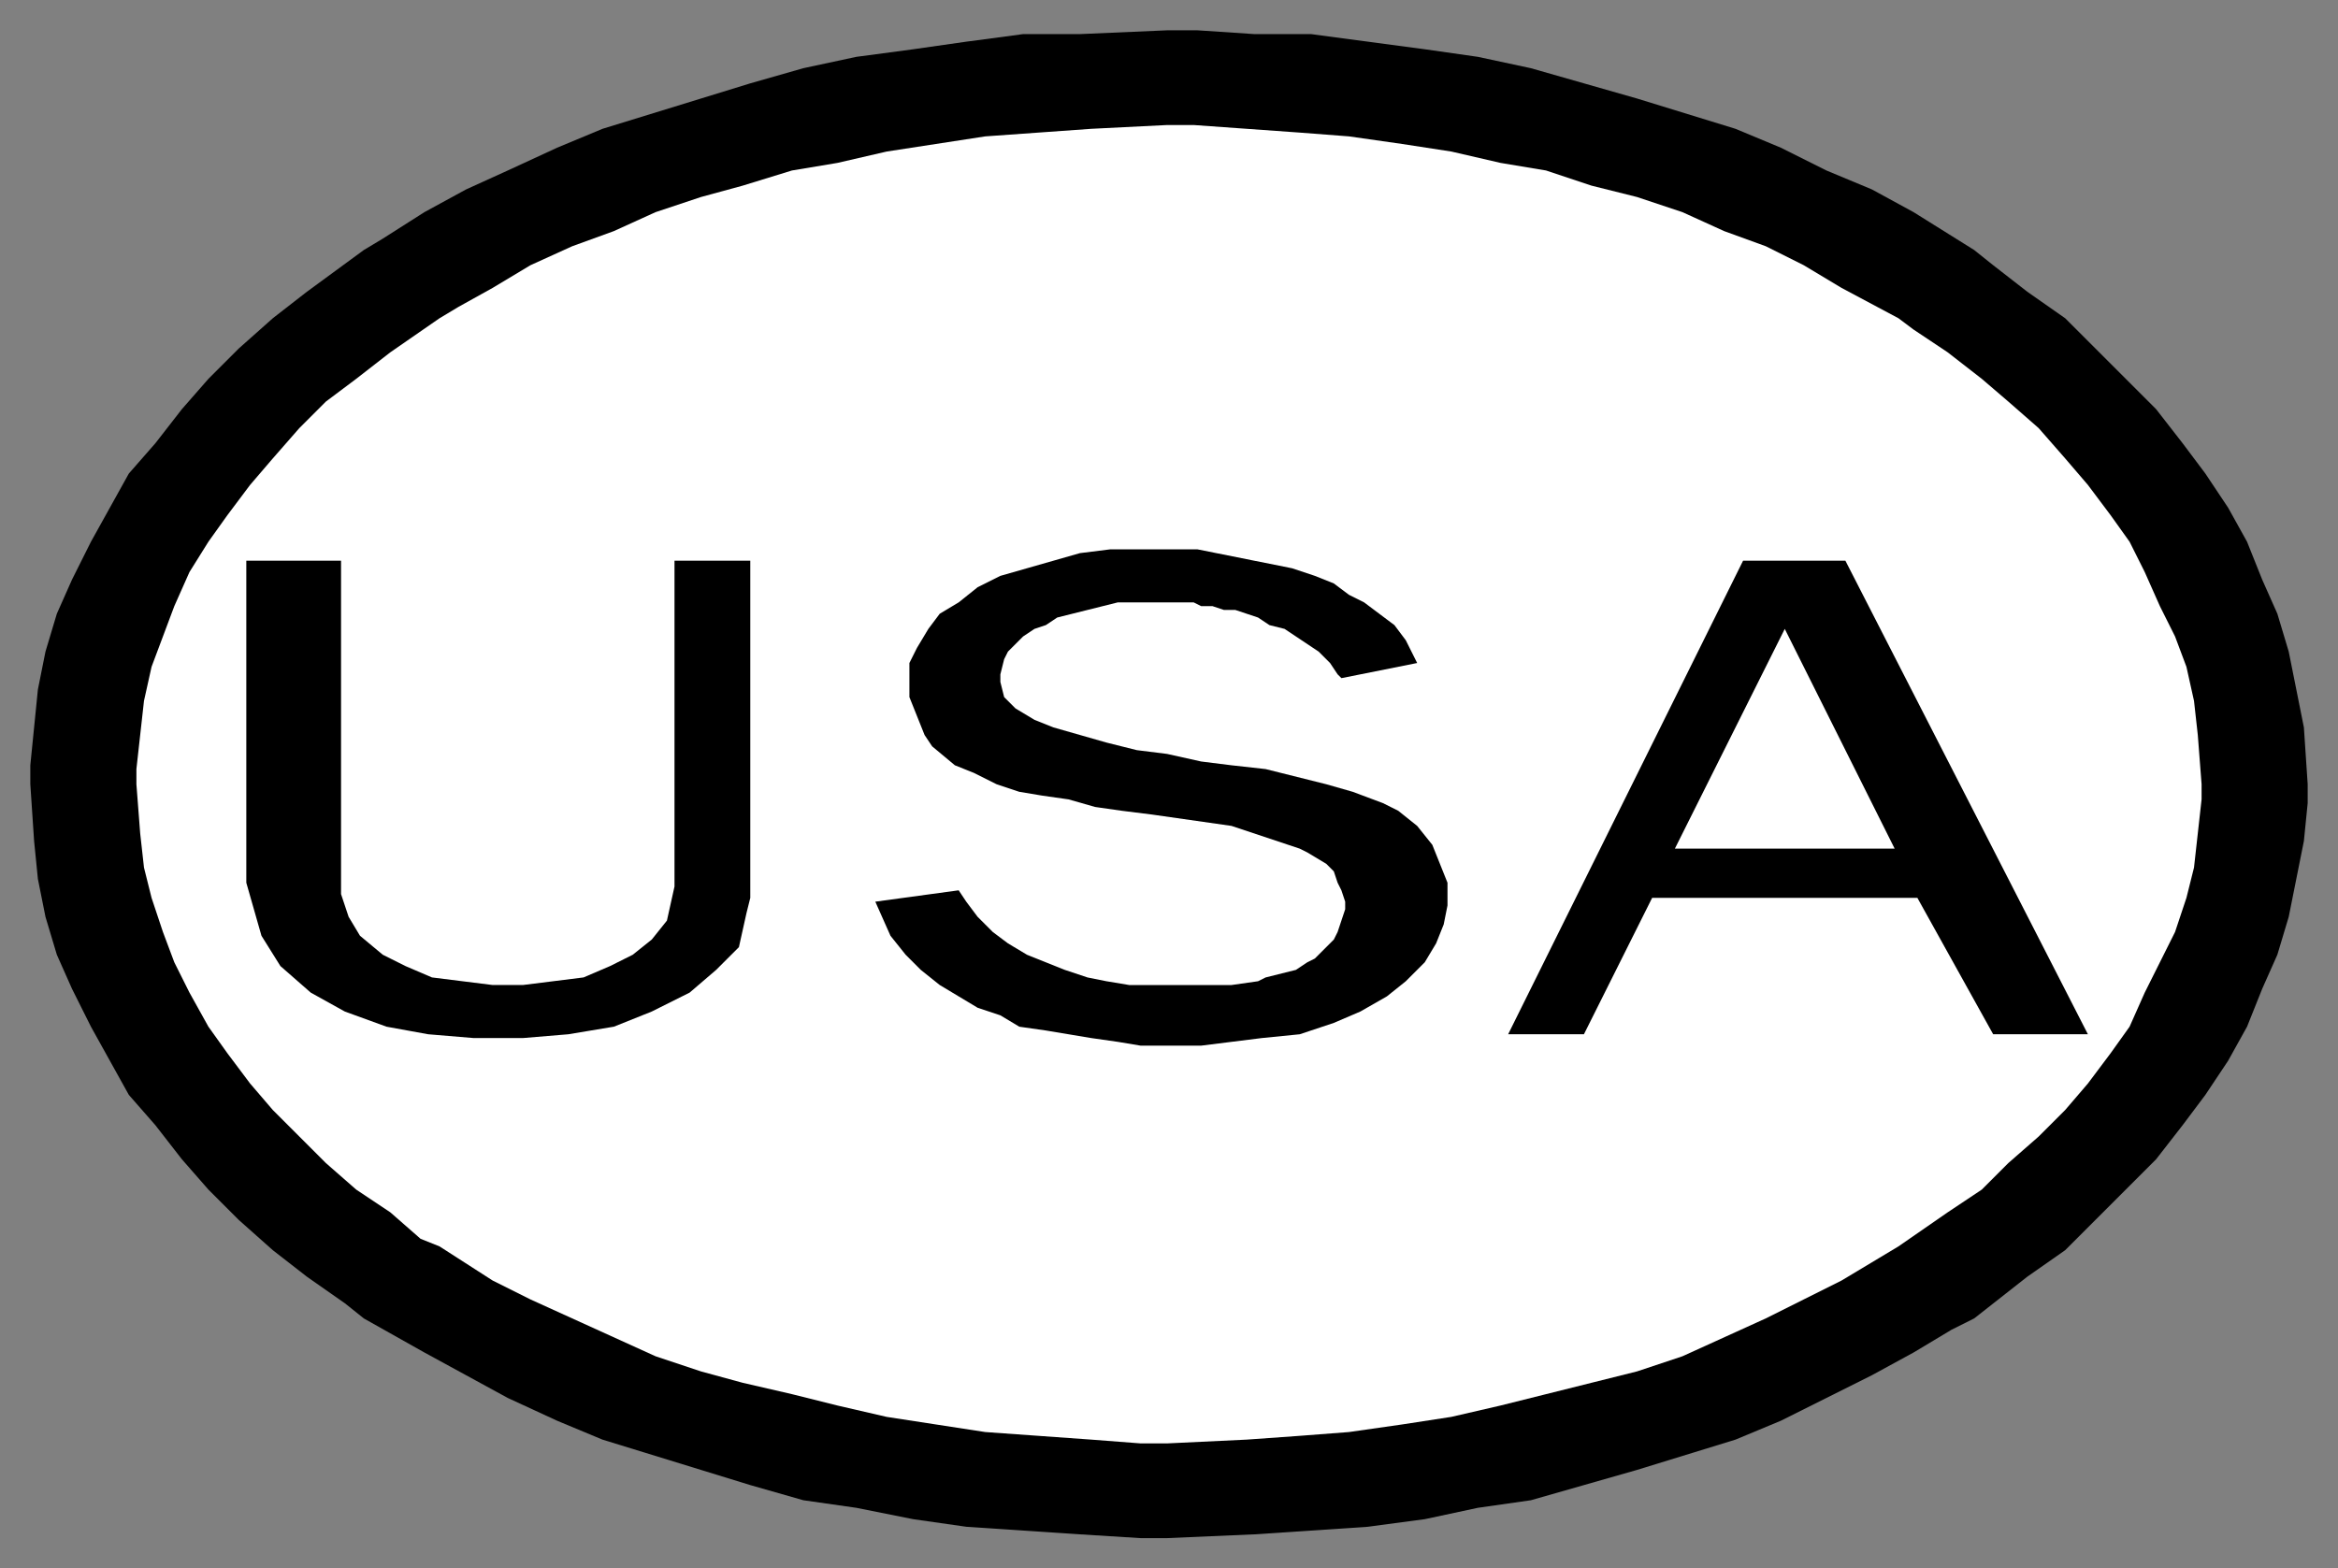 <svg xmlns="http://www.w3.org/2000/svg" fill-rule="evenodd" height="414" preserveAspectRatio="none" stroke-linecap="round" width="617"><rect width="100%" height="100%" fill="#808080" stroke="none"/><style>.brush0{fill:#fff}.brush1{fill:#000}.pen1,.pen2{stroke:none}</style><path class="pen1 brush1" d="M308 8h8l15 1h15l15 2 15 2 14 2 14 3 14 4 14 4 13 4 13 4 12 5 12 6 12 5 11 6 16 10 5 4 9 7 10 7 8 8 8 8 8 8 7 9 6 8 6 9 5 9 4 10 4 9 3 10 2 10 2 10 1 15v5l-1 10-2 10-2 10-3 10-4 9-4 10-5 9-6 9-6 8-7 9-8 8-8 8-8 8-10 7-14 11-6 3-10 6-11 6-12 6-12 6-12 5-13 4-13 4-14 4-14 4-14 2-14 3-15 2-15 1-15 1-23 1h-7l-16-1-15-1-15-1-14-2-15-3-14-2-14-4-13-4-13-4-13-4-12-5-13-6-11-6-11-6-16-9-5-4-10-7-9-7-9-8-8-8-7-8-7-9-7-8-5-9-5-9-5-10-4-9-3-10-2-10-1-10-1-15v-5l1-10 1-10 2-10 3-10 4-9 5-10 5-9 5-9 7-8 7-9 7-8 8-8 9-8 9-7 15-11 5-3 11-7 11-6 11-5 13-6 12-5 13-4 13-4 13-4 14-4 14-3 15-2 14-2 15-2h15l23-1z"/><path class="pen2 brush0" d="M308 33h7l14 1 14 1 13 1 14 2 13 2 13 3 12 2 12 4 12 3 12 4 11 5 11 4 10 5 10 6 15 8 4 3 9 6 9 7 7 6 8 7 7 8 6 7 6 8 5 7 4 8 4 9 4 8 3 8 2 9 1 9 1 13v4l-1 9-1 9-2 8-3 9-4 8-4 8-4 9-5 7-6 8-6 7-7 7-8 7-7 7-9 6-13 9-5 3-10 6-10 5-10 5-11 5-11 5-12 4-12 3-12 3-12 3-13 3-13 2-14 2-13 1-14 1-21 1h-7l-13-1-14-1-14-1-13-2-13-2-13-3-12-3-13-3-11-3-12-4-11-5-11-5-11-5-10-5-14-9-5-2-8-7-9-6-8-7-7-7-7-7-6-7-6-8-5-7-5-9-4-8-3-8-3-9-2-8-1-9-1-13v-4l1-9 1-9 2-9 3-8 3-8 4-9 5-8 5-7 6-8 6-7 7-8 7-7 8-6 9-7 13-9 5-3 9-5 10-6 11-5 11-4 11-5 12-4 11-3 13-4 12-2 13-3 13-2 13-2 14-1 14-1 20-1z"/><path class="pen1 brush1" d="m398 273 62-125h27l64 125h-25l-20-36h-70l-18 36h-20zm-44-94-1-1-2-3-3-3-3-2-3-2-3-2-4-1-3-2-3-1-3-1h-3l-3-1h-3l-2-1h-20l-4 1-4 1-4 1-4 1-3 2-3 1-3 2-2 2-2 2-1 2-1 4v2l1 4 3 3 5 3 5 2 7 2 7 2 8 2 8 1 9 2 8 1 9 1 8 2 8 2 7 2 8 3 4 2 5 4 4 5 2 5 2 5v6l-1 5-2 5-3 5-5 5-5 4-7 4-7 3-9 3-10 1-16 2h-16l-6-1-7-1-6-1-6-1-7-1-5-3-6-2-5-3-5-3-5-4-4-4-4-5-4-9 22-3 2 3 3 4 4 4 4 3 5 3 5 2 5 2 6 2 5 1 6 1h27l7-1 2-1 4-1 4-1 3-2 2-1 3-3 2-2 1-2 1-3 1-3v-2l-1-3-1-2-1-3-2-2-5-3-2-1-6-2-6-2-6-2-7-1-7-1-7-1-8-1-7-1-7-2-7-1-6-1-6-2-6-3-5-2-6-5-2-3-2-5-2-5v-9l2-4 3-5 3-4 5-3 5-4 6-3 7-2 7-2 7-2 8-1h23l5 1 5 1 5 1 5 1 5 1 6 2 5 2 4 3 4 2 4 3 4 3 3 4 3 6-20 4zm-176-31h20v89l-1 4-2 9-6 6-7 6-10 5-10 4-12 2-12 1h-13l-12-1-11-2-11-4-9-5-8-7-5-8-4-14v-85h25v88l2 6 3 5 6 5 6 3 7 3 8 1 8 1h8l8-1 8-1 7-3 6-3 5-4 4-5 2-9v-86z"/><path class="pen2 brush0" d="m471 166-29 58h58l-29-58z"/></svg>
